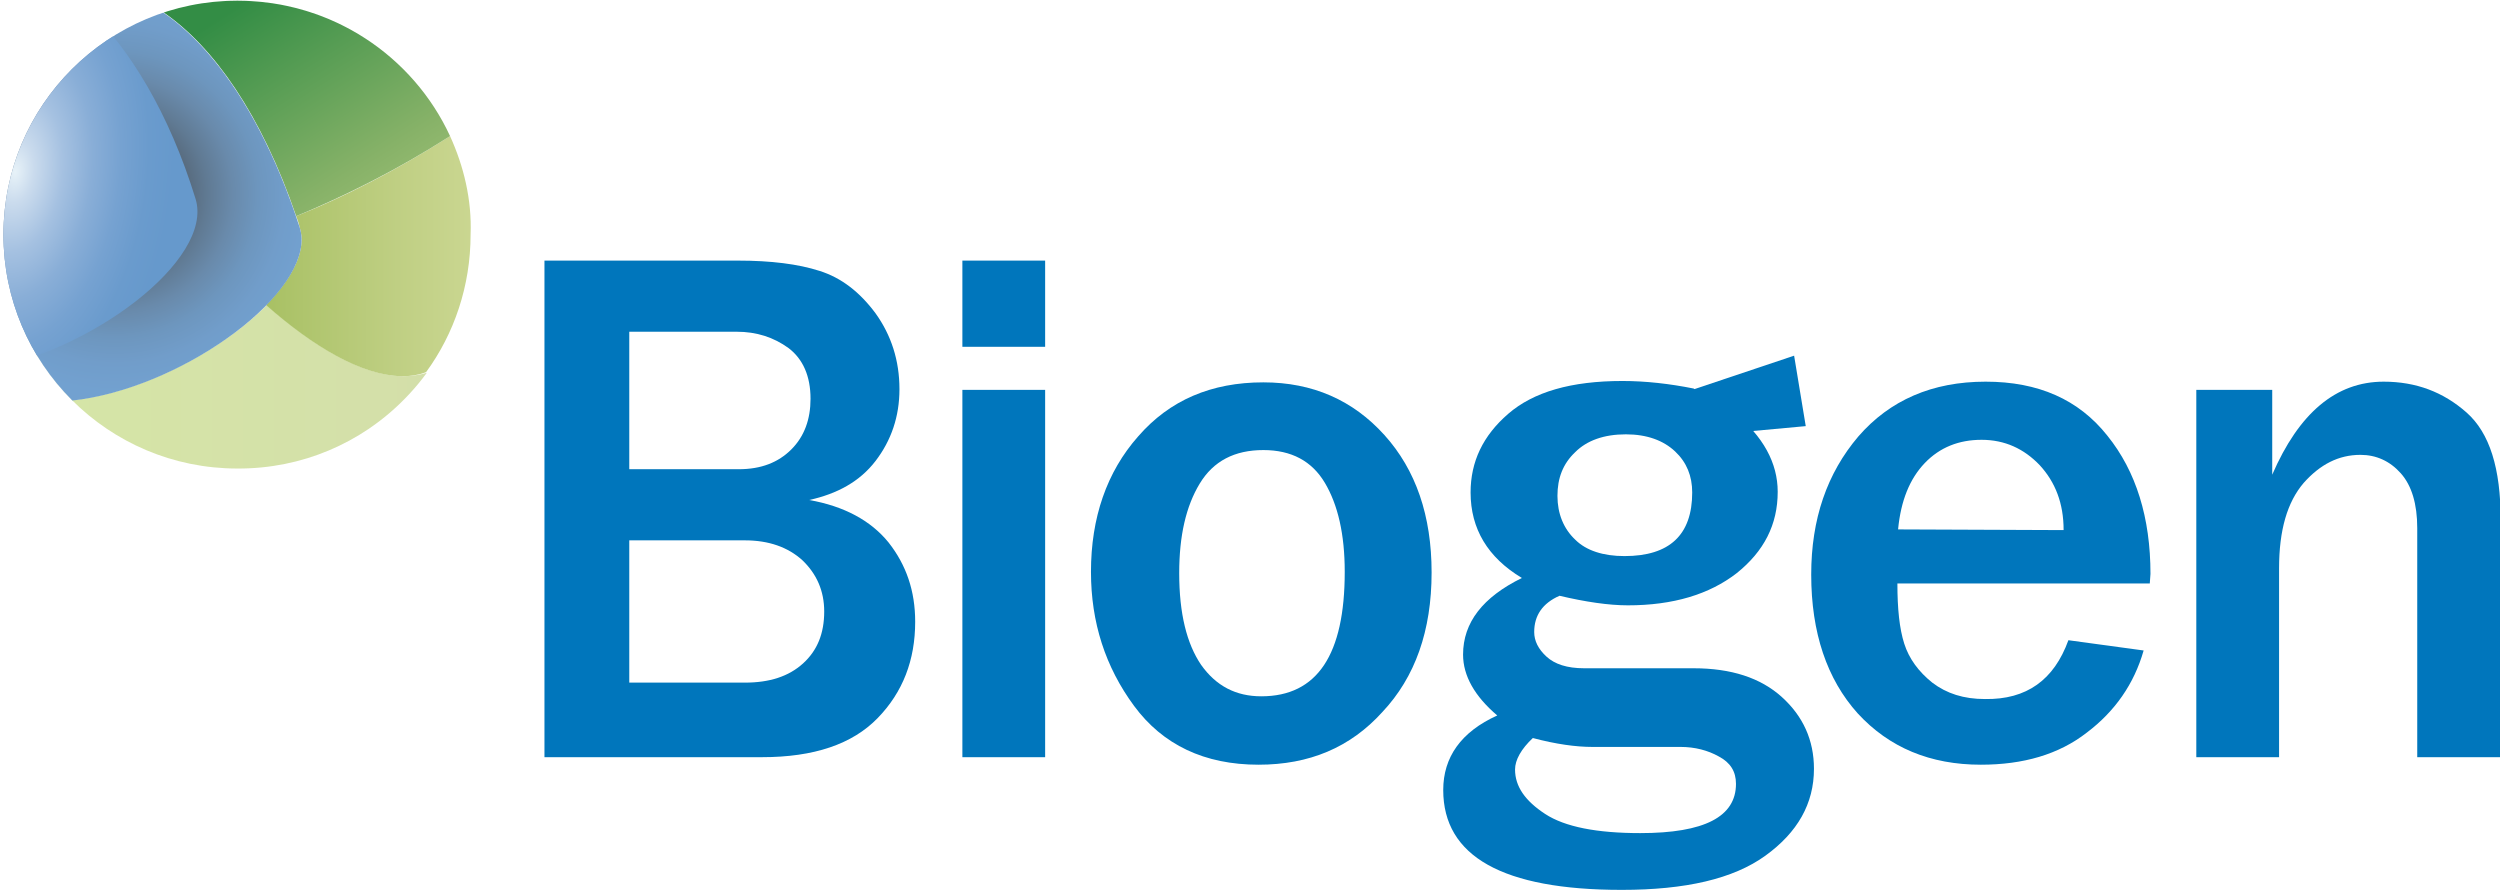 <?xml version="1.0" encoding="utf-8"?>
<!-- Generator: Adobe Illustrator 25.0.1, SVG Export Plug-In . SVG Version: 6.00 Build 0)  -->
<svg version="1.1" id="Layer_1" xmlns="http://www.w3.org/2000/svg" xmlns:xlink="http://www.w3.org/1999/xlink" x="0px" y="0px"
	 viewBox="0 0 365.5 130.2" style="enable-background:new 0 0 365.5 130.2;" xml:space="preserve">
<style type="text/css">
	.st0{fill:#0076BC;}
	.st1{clip-path:url(#XMLID_22_);}
	.st2{clip-path:url(#XMLID_23_);fill:url(#XMLID_24_);}
	.st3{clip-path:url(#XMLID_23_);fill:url(#XMLID_25_);}
	.st4{clip-path:url(#XMLID_23_);fill:url(#XMLID_26_);}
	.st5{clip-path:url(#XMLID_22_);fill:url(#XMLID_27_);}
	.st6{clip-path:url(#XMLID_28_);fill:url(#XMLID_29_);}
</style>
<path id="XMLID_6_" class="st0" d="M79.6,110.7V38.1h28.3c4.8,0,8.8,0.5,11.9,1.5c3.2,1,5.9,3.1,8.2,6.2c2.3,3.2,3.5,6.9,3.5,11.1
	c0,4-1.2,7.5-3.5,10.5c-2.3,3-5.6,4.8-9.7,5.7c5.1,0.9,9,3,11.6,6.2c2.6,3.3,3.9,7.1,3.9,11.6c0,5.6-1.8,10.3-5.5,14.1
	c-3.7,3.8-9.3,5.7-16.9,5.7L79.6,110.7L79.6,110.7z M92,68.6h16c3.3,0,5.8-1,7.7-2.9c1.9-1.9,2.8-4.4,2.8-7.4c0-3.3-1.1-5.8-3.2-7.4
	c-2.2-1.6-4.7-2.4-7.6-2.4H92V68.6z M92,99.8h16.9c3.6,0,6.4-0.9,8.5-2.8c2.1-1.9,3.1-4.4,3.1-7.6c0-3-1.1-5.5-3.2-7.5
	c-2.1-1.9-4.9-2.9-8.4-2.9H92V99.8z"/>
<path id="XMLID_9_" class="st0" d="M152.8,50.7h-12.1V38.1h12.1V50.7z M152.8,110.7h-12.1V57h12.1V110.7z"/>
<path id="XMLID_12_" class="st0" d="M184,111.8c-7.9,0-14-2.9-18.2-8.6c-4.2-5.7-6.3-12.2-6.3-19.6c0-7.9,2.3-14.6,6.9-19.8
	c4.6-5.3,10.7-7.9,18.3-7.9c7.2,0,13.1,2.6,17.7,7.7c4.6,5.1,6.9,11.8,6.9,20.1c0,8.5-2.4,15.3-7.2,20.4
	C197.4,109.3,191.4,111.8,184,111.8 M184.4,101.8c8.2,0,12.2-6.1,12.2-18.2c0-5.5-1-9.8-2.9-13c-1.9-3.2-4.9-4.8-9-4.8
	c-4.2,0-7.3,1.6-9.3,4.9c-2,3.3-3,7.6-3,13.1c0,5.9,1.1,10.3,3.2,13.4C177.8,100.3,180.7,101.8,184.4,101.8"/>
<path id="XMLID_15_" class="st0" d="M302.4,93.6l11,1.5c-1.4,4.9-4.2,8.9-8.3,12c-4.1,3.2-9.3,4.7-15.5,4.7c-7.4,0-13.4-2.5-18-7.5
	c-4.5-5-6.8-11.8-6.8-20.3c0-8.1,2.3-14.8,6.9-20.2c4.6-5.3,10.8-8,18.6-8c7.7,0,13.6,2.6,17.8,7.9c4.2,5.2,6.3,12,6.3,20.2
	l-0.1,1.4h-36.9c0,3.7,0.3,6.6,1,8.8c0.7,2.2,2.1,4.1,4.1,5.7c2.1,1.6,4.6,2.4,7.7,2.4C296.3,102.3,300.3,99.4,302.4,93.6
	 M301.7,77.5c0-3.9-1.2-7-3.5-9.5c-2.3-2.4-5.1-3.7-8.5-3.7c-3.3,0-6.1,1.1-8.3,3.4c-2.2,2.3-3.5,5.5-3.9,9.7L301.7,77.5L301.7,77.5
	z"/>
<path id="XMLID_16_" class="st0" d="M365.5,110.7h-12.1V77.2c0-3.5-0.8-6.2-2.4-8c-1.6-1.8-3.6-2.7-5.9-2.7c-3.2,0-5.9,1.4-8.3,4.1
	c-2.4,2.8-3.6,6.9-3.6,12.5v27.6h-12.1V57h11.1v12.4c3.9-9,9.3-13.6,16.3-13.6c4.7,0,8.7,1.5,12.1,4.5c3.4,3,5,8.2,5,15.7V110.7z"/>
<path id="XMLID_20_" class="st0" d="M253.5,60.3c4.3,3.5,6.4,7.4,6.4,11.6c0,4.8-2,8.7-6,11.9c-4,3.1-9.3,4.7-15.9,4.7
	c-2.8,0-6.2-0.5-10-1.4c-2.5,1.1-3.7,2.9-3.7,5.3c0,1.3,0.6,2.5,1.8,3.6c1.2,1.1,3,1.7,5.5,1.7h16c5.5,0,9.8,1.4,12.9,4.2
	c3.1,2.8,4.7,6.3,4.7,10.5c0,5.1-2.4,9.3-7.1,12.7c-4.7,3.4-11.7,5-21,5c-17.4,0-26.1-4.9-26.1-14.6c0-4.8,2.6-8.5,7.9-10.9
	c-3.3-2.8-5-5.8-5-8.9c0-4.7,2.9-8.4,8.6-11.2c-5-3-7.5-7.2-7.5-12.5c0-4.5,1.8-8.3,5.5-11.5c3.7-3.2,9.2-4.8,16.7-4.8
	c3.4,0,6.9,0.4,10.4,1.1 M224.1,107.9c-1.7,1.6-2.6,3.2-2.6,4.6c0,2.5,1.5,4.6,4.4,6.5c2.9,1.9,7.6,2.8,13.9,2.8
	c9.4,0,14-2.4,14-7.2c0-1.8-0.8-3.1-2.5-4c-1.6-0.9-3.5-1.4-5.6-1.4h-12.9C230.4,109.2,227.5,108.8,224.1,107.9 M237.5,81.3
	c6.6,0,9.9-3.1,9.9-9.3c0-2.4-0.8-4.4-2.5-6c-1.7-1.6-4.1-2.5-7.2-2.5c-3.2,0-5.7,0.9-7.4,2.6c-1.8,1.7-2.6,3.8-2.6,6.4
	c0,2.6,0.9,4.8,2.6,6.4C231.9,80.5,234.4,81.3,237.5,81.3"/>
<polyline id="XMLID_21_" class="st0" points="246.5,57.3 262.3,52 264,62.3 255.3,63.1 "/>
<g id="XMLID_1_">
	<defs>
		<path id="XMLID_70_" d="M0.5,34.3c0,18.9,15.3,34.2,34.2,34.2C53.7,68.6,69,53.2,69,34.3C69,15.4,53.7,0.1,34.7,0.1
			C15.8,0.1,0.5,15.4,0.5,34.3"/>
	</defs>
	<clipPath id="XMLID_22_">
		<use xlink:href="#XMLID_70_"  style="overflow:visible;"/>
	</clipPath>
	<g id="XMLID_88_" class="st1">
		<defs>
			<path id="XMLID_89_" d="M0.5,34.3c0,18.9,15.3,34.2,34.2,34.2C53.7,68.6,69,53.2,69,34.3C69,15.4,53.7,0.1,34.7,0.1
				C15.8,0.1,0.5,15.4,0.5,34.3"/>
		</defs>
		<clipPath id="XMLID_23_">
			<use xlink:href="#XMLID_89_"  style="overflow:visible;"/>
		</clipPath>
		
			<linearGradient id="XMLID_24_" gradientUnits="userSpaceOnUse" x1="-80.377" y1="-191.572" x2="-79.146" y2="-191.572" gradientTransform="matrix(58.821 0 0 58.821 4727.067 11324.601)">
			<stop  offset="0" style="stop-color:#D6E6A6"/>
			<stop  offset="3.400000e-03" style="stop-color:#D6E6A6"/>
			<stop  offset="1" style="stop-color:#D3DEAA"/>
		</linearGradient>
		<path id="XMLID_92_" class="st2" d="M1.8,43.8L1.8,43.8c4.1,14.3,17.3,24.8,32.9,24.8c11.4,0,21.5-5.6,27.7-14.1
			C61.4,54.8,60.2,55,59,55c0,0,0,0,0,0l0,0l0,0c-0.1,0-0.1,0-0.2,0C53,54.9,45.9,50.7,39,44.6c-6.5,6.6-18.1,12.8-28.4,13.9
			C6.5,54.5,3.5,49.4,1.8,43.8"/>
		
			<linearGradient id="XMLID_25_" gradientUnits="userSpaceOnUse" x1="-79.302" y1="-191.611" x2="-78.071" y2="-191.611" gradientTransform="matrix(-33.368 0 0 -33.368 -2574.525 -6356.198)">
			<stop  offset="0" style="stop-color:#CDD894"/>
			<stop  offset="0.329" style="stop-color:#BFCF83"/>
			<stop  offset="1" style="stop-color:#9EBA56"/>
		</linearGradient>
		<path id="XMLID_91_" class="st3" d="M65.8,19.9c-8,5.1-15.5,8.9-22.5,11.7c0.2,0.5,0.4,1.1,0.5,1.6c1.1,3.3-1,7.4-4.9,11.4
			c6.9,6.1,14,10.3,19.8,10.4c0.1,0,0.1,0,0.2,0l0,0c0,0,0,0,0,0c1.2,0,2.4-0.2,3.4-0.6c4.1-5.6,6.5-12.6,6.5-20.1
			C69,29.2,67.8,24.3,65.8,19.9"/>
		
			<linearGradient id="XMLID_26_" gradientUnits="userSpaceOnUse" x1="-79.622" y1="-191.488" x2="-78.391" y2="-191.488" gradientTransform="matrix(-24.978 -43.265 -42.802 27.098 -10116.056 1796.22)">
			<stop  offset="0" style="stop-color:#CFE294"/>
			<stop  offset="2.800000e-03" style="stop-color:#CFE294"/>
			<stop  offset="0.173" style="stop-color:#B9D187"/>
			<stop  offset="0.522" style="stop-color:#87B268"/>
			<stop  offset="1" style="stop-color:#338D45"/>
		</linearGradient>
		<path id="XMLID_90_" class="st4" d="M34.7,0.1c-3.8,0-7.4,0.6-10.8,1.7c7.3,5,14.3,14.9,19.4,29.8c7-2.9,14.5-6.6,22.5-11.7
			C60.4,8.2,48.5,0.1,34.7,0.1"/>
	</g>
	<radialGradient id="XMLID_27_" cx="16.799" cy="28.345" r="28.896" gradientUnits="userSpaceOnUse">
		<stop  offset="0" style="stop-color:#151515"/>
		<stop  offset="9.190000e-02" style="stop-color:#313539"/>
		<stop  offset="0.214" style="stop-color:#454F58"/>
		<stop  offset="0.34" style="stop-color:#556677"/>
		<stop  offset="0.467" style="stop-color:#607A93"/>
		<stop  offset="0.595" style="stop-color:#698AAB"/>
		<stop  offset="0.725" style="stop-color:#6D96BE"/>
		<stop  offset="0.859" style="stop-color:#719DCA"/>
		<stop  offset="1" style="stop-color:#72A1D0"/>
	</radialGradient>
	<path id="XMLID_75_" class="st5" d="M43.8,33.2C30.1-8.9,1-13.2-7.8,20C-25.6,87.3,49.3,50,43.8,33.2"/>
	<g id="XMLID_71_" class="st1">
		<defs>
			<path id="XMLID_72_" d="M-9.1,34.3c0,7.4,2.2,14.3,6.1,19.9c16.1-2.5,34.3-16.2,31.6-25.1C24.7,16.4,18.9,7.1,12.9,1.3
				C0,6.7-9.1,19.5-9.1,34.3"/>
		</defs>
		<clipPath id="XMLID_28_">
			<use xlink:href="#XMLID_72_"  style="overflow:visible;"/>
		</clipPath>
		
			<radialGradient id="XMLID_29_" cx="-79.743" cy="-190.054" r="1.231" gradientTransform="matrix(3.571 -31.495 -18.659 -2.01 -3259.213 -2868.329)" gradientUnits="userSpaceOnUse">
			<stop  offset="0" style="stop-color:#E7F2F8"/>
			<stop  offset="0.117" style="stop-color:#CADBED"/>
			<stop  offset="0.3" style="stop-color:#A5C1E1"/>
			<stop  offset="0.483" style="stop-color:#89AED7"/>
			<stop  offset="0.662" style="stop-color:#76A2D1"/>
			<stop  offset="0.837" style="stop-color:#6A9BCD"/>
			<stop  offset="1" style="stop-color:#6699CC"/>
		</radialGradient>
		<polygon id="XMLID_73_" class="st6" points="-15,53.6 -8.6,-3 37.4,1.9 30.9,58.6 		"/>
	</g>
</g>
</svg>
